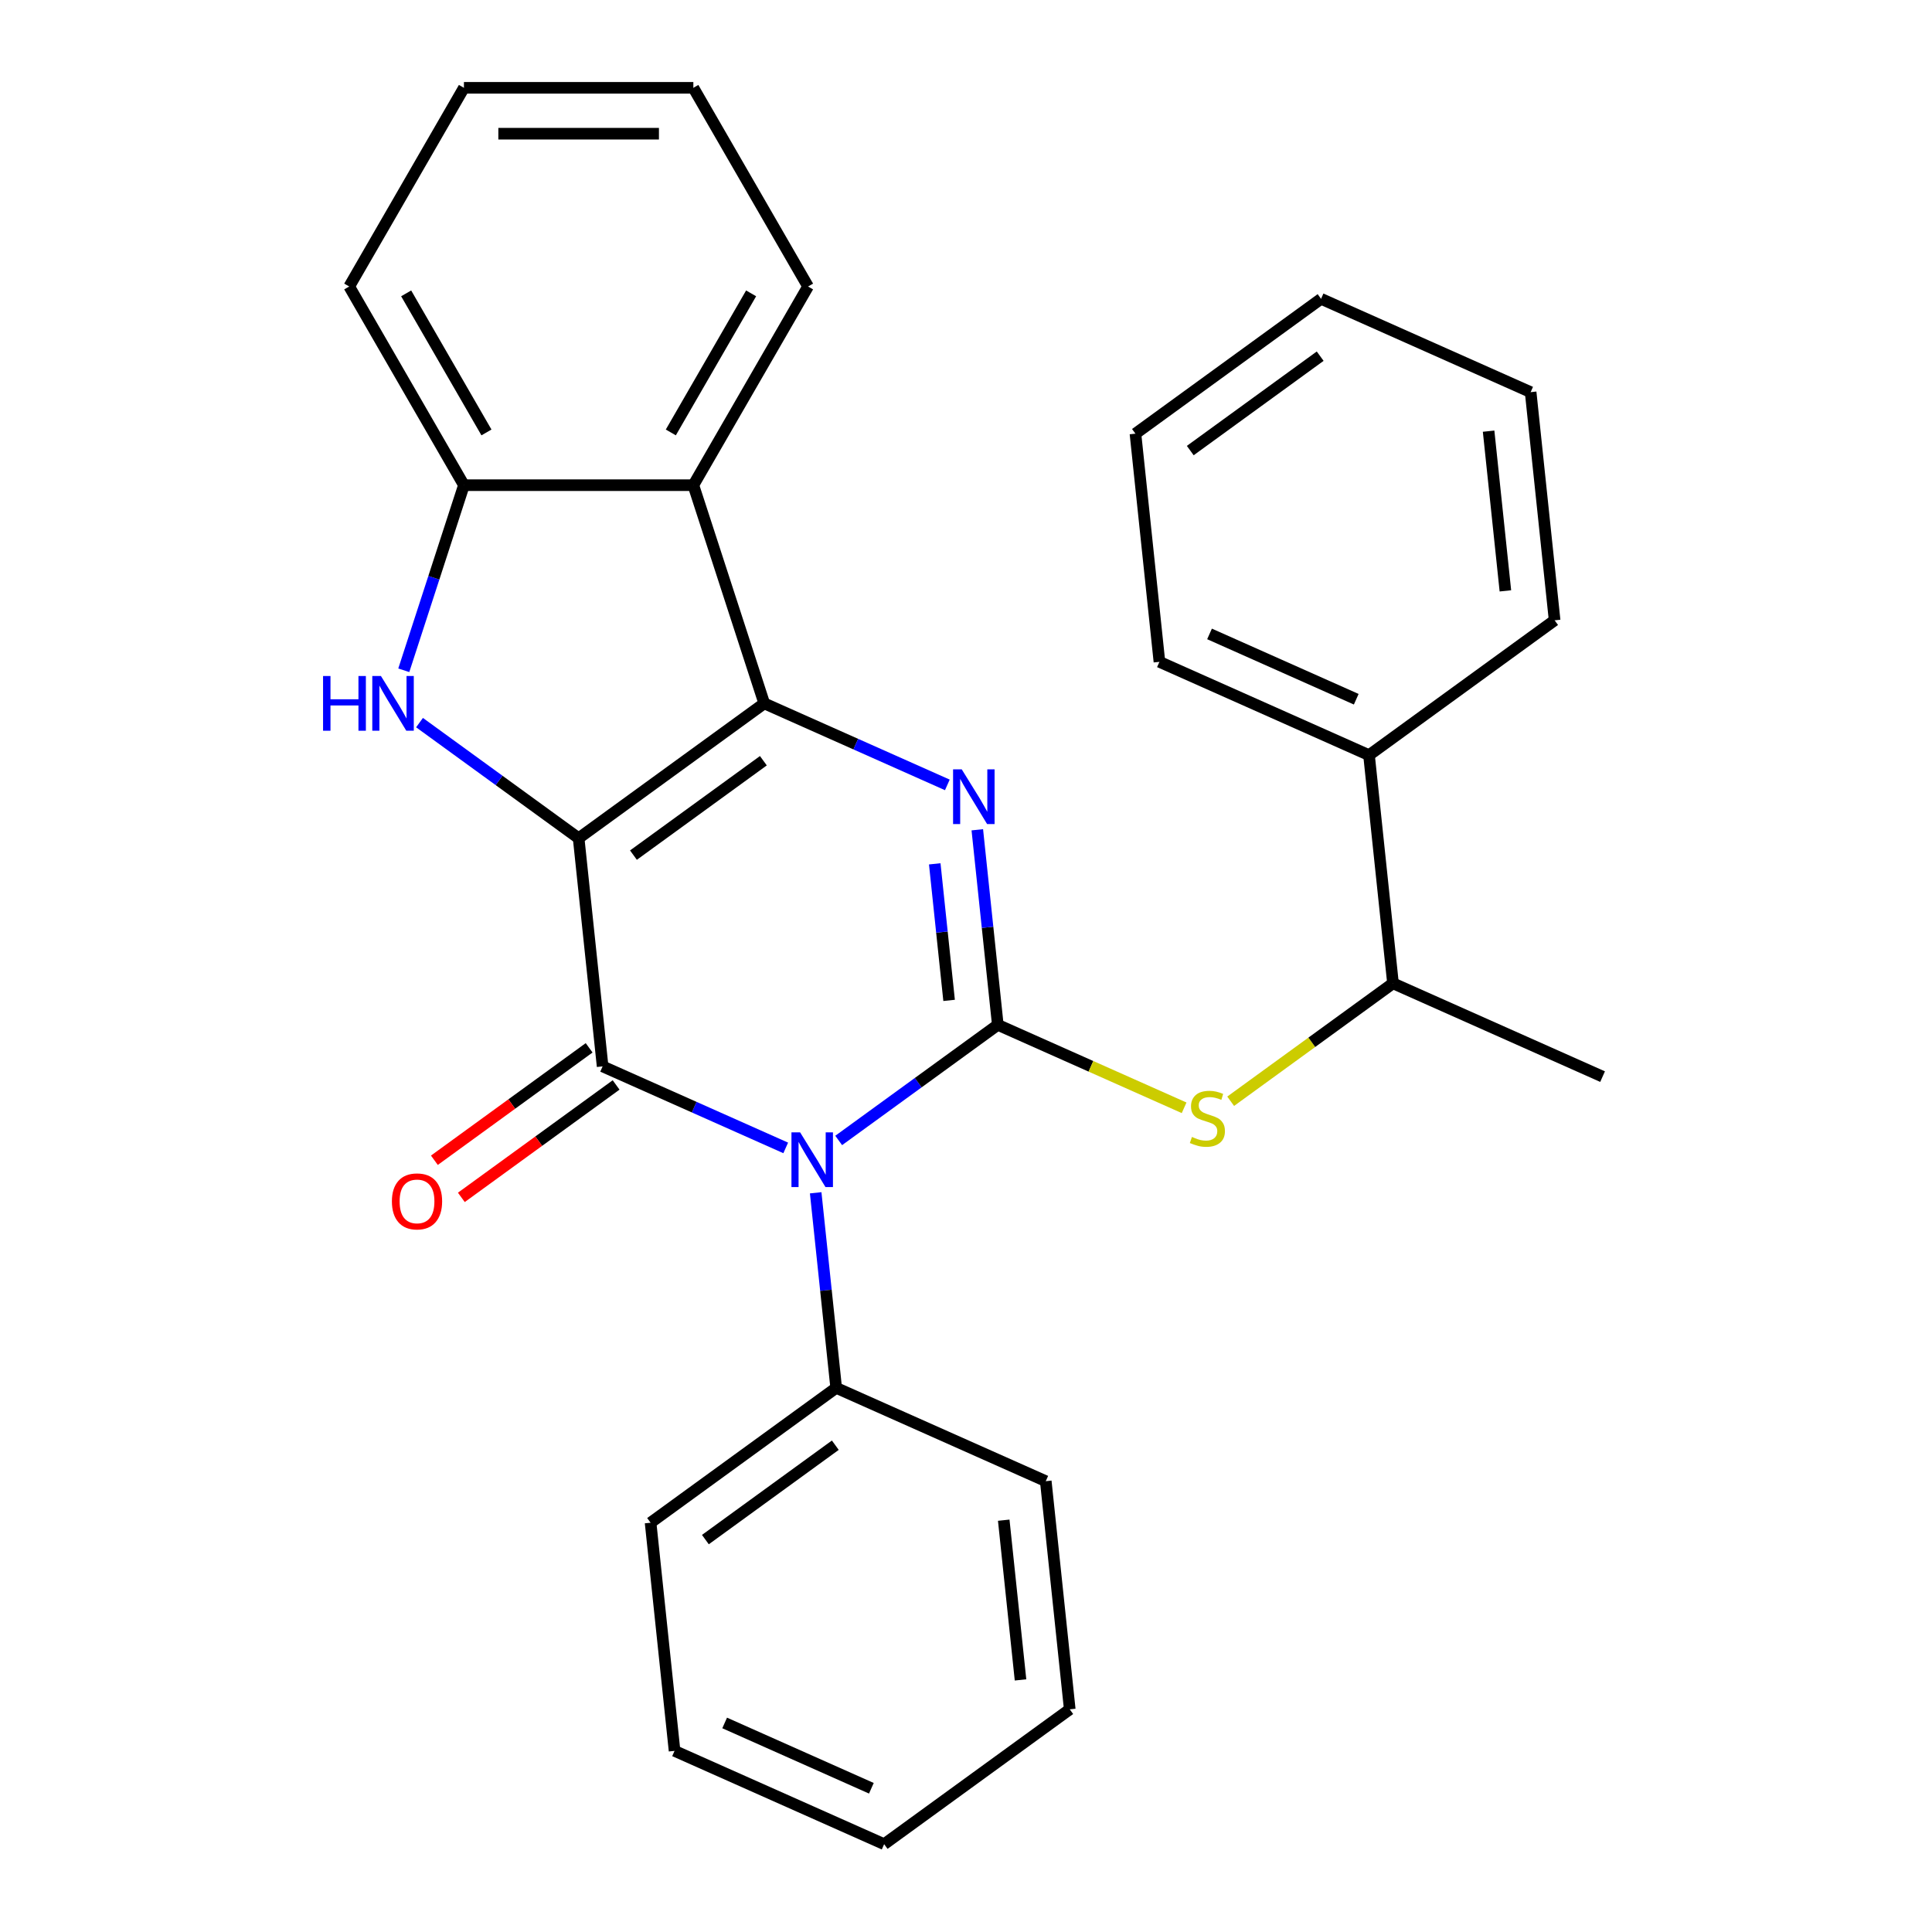 <?xml version='1.0' encoding='iso-8859-1'?>
<svg version='1.1' baseProfile='full'
              xmlns='http://www.w3.org/2000/svg'
                      xmlns:rdkit='http://www.rdkit.org/xml'
                      xmlns:xlink='http://www.w3.org/1999/xlink'
                  xml:space='preserve'
width='1000px' height='1000px' viewBox='0 0 1000 1000'>
<!-- END OF HEADER -->
<rect style='opacity:1.0;fill:#FFFFFF;stroke:none' width='1000' height='1000' x='0' y='0'> </rect>
<path class='bond-2' d='M 299.503,433.862 L 395.571,364.065' style='fill:none;fill-rule:evenodd;stroke:#000000;stroke-width:6px;stroke-linecap:butt;stroke-linejoin:miter;stroke-opacity:1' />
<path class='bond-2' d='M 327.872,442.606 L 395.12,393.748' style='fill:none;fill-rule:evenodd;stroke:#000000;stroke-width:6px;stroke-linecap:butt;stroke-linejoin:miter;stroke-opacity:1' />
<path class='bond-3' d='M 299.503,433.862 L 311.915,551.958' style='fill:none;fill-rule:evenodd;stroke:#000000;stroke-width:6px;stroke-linecap:butt;stroke-linejoin:miter;stroke-opacity:1' />
<path class='bond-5' d='M 299.503,433.862 L 258.323,403.943' style='fill:none;fill-rule:evenodd;stroke:#000000;stroke-width:6px;stroke-linecap:butt;stroke-linejoin:miter;stroke-opacity:1' />
<path class='bond-5' d='M 258.323,403.943 L 217.143,374.025' style='fill:none;fill-rule:evenodd;stroke:#0000FF;stroke-width:6px;stroke-linecap:butt;stroke-linejoin:miter;stroke-opacity:1' />
<path class='bond-0' d='M 406.687,594.153 L 359.301,573.056' style='fill:none;fill-rule:evenodd;stroke:#0000FF;stroke-width:6px;stroke-linecap:butt;stroke-linejoin:miter;stroke-opacity:1' />
<path class='bond-0' d='M 359.301,573.056 L 311.915,551.958' style='fill:none;fill-rule:evenodd;stroke:#000000;stroke-width:6px;stroke-linecap:butt;stroke-linejoin:miter;stroke-opacity:1' />
<path class='bond-1' d='M 434.104,590.297 L 475.284,560.378' style='fill:none;fill-rule:evenodd;stroke:#0000FF;stroke-width:6px;stroke-linecap:butt;stroke-linejoin:miter;stroke-opacity:1' />
<path class='bond-1' d='M 475.284,560.378 L 516.464,530.459' style='fill:none;fill-rule:evenodd;stroke:#000000;stroke-width:6px;stroke-linecap:butt;stroke-linejoin:miter;stroke-opacity:1' />
<path class='bond-9' d='M 422.196,617.386 L 427.502,667.869' style='fill:none;fill-rule:evenodd;stroke:#0000FF;stroke-width:6px;stroke-linecap:butt;stroke-linejoin:miter;stroke-opacity:1' />
<path class='bond-9' d='M 427.502,667.869 L 432.808,718.353' style='fill:none;fill-rule:evenodd;stroke:#000000;stroke-width:6px;stroke-linecap:butt;stroke-linejoin:miter;stroke-opacity:1' />
<path class='bond-7' d='M 516.464,530.459 L 564.68,551.927' style='fill:none;fill-rule:evenodd;stroke:#000000;stroke-width:6px;stroke-linecap:butt;stroke-linejoin:miter;stroke-opacity:1' />
<path class='bond-7' d='M 564.68,551.927 L 612.895,573.394' style='fill:none;fill-rule:evenodd;stroke:#CCCC00;stroke-width:6px;stroke-linecap:butt;stroke-linejoin:miter;stroke-opacity:1' />
<path class='bond-29' d='M 516.464,530.459 L 511.158,479.976' style='fill:none;fill-rule:evenodd;stroke:#000000;stroke-width:6px;stroke-linecap:butt;stroke-linejoin:miter;stroke-opacity:1' />
<path class='bond-29' d='M 511.158,479.976 L 505.852,429.492' style='fill:none;fill-rule:evenodd;stroke:#0000FF;stroke-width:6px;stroke-linecap:butt;stroke-linejoin:miter;stroke-opacity:1' />
<path class='bond-29' d='M 491.253,517.797 L 487.538,482.458' style='fill:none;fill-rule:evenodd;stroke:#000000;stroke-width:6px;stroke-linecap:butt;stroke-linejoin:miter;stroke-opacity:1' />
<path class='bond-29' d='M 487.538,482.458 L 483.824,447.12' style='fill:none;fill-rule:evenodd;stroke:#0000FF;stroke-width:6px;stroke-linecap:butt;stroke-linejoin:miter;stroke-opacity:1' />
<path class='bond-4' d='M 395.571,364.065 L 442.957,385.162' style='fill:none;fill-rule:evenodd;stroke:#000000;stroke-width:6px;stroke-linecap:butt;stroke-linejoin:miter;stroke-opacity:1' />
<path class='bond-4' d='M 442.957,385.162 L 490.343,406.26' style='fill:none;fill-rule:evenodd;stroke:#0000FF;stroke-width:6px;stroke-linecap:butt;stroke-linejoin:miter;stroke-opacity:1' />
<path class='bond-6' d='M 395.571,364.065 L 358.876,251.13' style='fill:none;fill-rule:evenodd;stroke:#000000;stroke-width:6px;stroke-linecap:butt;stroke-linejoin:miter;stroke-opacity:1' />
<path class='bond-10' d='M 304.935,542.352 L 264.886,571.449' style='fill:none;fill-rule:evenodd;stroke:#000000;stroke-width:6px;stroke-linecap:butt;stroke-linejoin:miter;stroke-opacity:1' />
<path class='bond-10' d='M 264.886,571.449 L 224.836,600.547' style='fill:none;fill-rule:evenodd;stroke:#FF0000;stroke-width:6px;stroke-linecap:butt;stroke-linejoin:miter;stroke-opacity:1' />
<path class='bond-10' d='M 318.895,561.565 L 278.845,590.663' style='fill:none;fill-rule:evenodd;stroke:#000000;stroke-width:6px;stroke-linecap:butt;stroke-linejoin:miter;stroke-opacity:1' />
<path class='bond-10' d='M 278.845,590.663 L 238.795,619.761' style='fill:none;fill-rule:evenodd;stroke:#FF0000;stroke-width:6px;stroke-linecap:butt;stroke-linejoin:miter;stroke-opacity:1' />
<path class='bond-8' d='M 209,346.936 L 224.565,299.033' style='fill:none;fill-rule:evenodd;stroke:#0000FF;stroke-width:6px;stroke-linecap:butt;stroke-linejoin:miter;stroke-opacity:1' />
<path class='bond-8' d='M 224.565,299.033 L 240.129,251.13' style='fill:none;fill-rule:evenodd;stroke:#000000;stroke-width:6px;stroke-linecap:butt;stroke-linejoin:miter;stroke-opacity:1' />
<path class='bond-13' d='M 358.876,251.13 L 418.249,148.292' style='fill:none;fill-rule:evenodd;stroke:#000000;stroke-width:6px;stroke-linecap:butt;stroke-linejoin:miter;stroke-opacity:1' />
<path class='bond-13' d='M 347.214,223.83 L 388.776,151.843' style='fill:none;fill-rule:evenodd;stroke:#000000;stroke-width:6px;stroke-linecap:butt;stroke-linejoin:miter;stroke-opacity:1' />
<path class='bond-28' d='M 358.876,251.13 L 240.129,251.13' style='fill:none;fill-rule:evenodd;stroke:#000000;stroke-width:6px;stroke-linecap:butt;stroke-linejoin:miter;stroke-opacity:1' />
<path class='bond-11' d='M 636.993,570.004 L 679.002,539.482' style='fill:none;fill-rule:evenodd;stroke:#CCCC00;stroke-width:6px;stroke-linecap:butt;stroke-linejoin:miter;stroke-opacity:1' />
<path class='bond-11' d='M 679.002,539.482 L 721.012,508.96' style='fill:none;fill-rule:evenodd;stroke:#000000;stroke-width:6px;stroke-linecap:butt;stroke-linejoin:miter;stroke-opacity:1' />
<path class='bond-14' d='M 240.129,251.13 L 180.756,148.292' style='fill:none;fill-rule:evenodd;stroke:#000000;stroke-width:6px;stroke-linecap:butt;stroke-linejoin:miter;stroke-opacity:1' />
<path class='bond-14' d='M 251.791,223.83 L 210.23,151.843' style='fill:none;fill-rule:evenodd;stroke:#000000;stroke-width:6px;stroke-linecap:butt;stroke-linejoin:miter;stroke-opacity:1' />
<path class='bond-15' d='M 432.808,718.353 L 336.74,788.151' style='fill:none;fill-rule:evenodd;stroke:#000000;stroke-width:6px;stroke-linecap:butt;stroke-linejoin:miter;stroke-opacity:1' />
<path class='bond-15' d='M 432.357,748.036 L 365.11,796.895' style='fill:none;fill-rule:evenodd;stroke:#000000;stroke-width:6px;stroke-linecap:butt;stroke-linejoin:miter;stroke-opacity:1' />
<path class='bond-16' d='M 432.808,718.353 L 541.288,766.652' style='fill:none;fill-rule:evenodd;stroke:#000000;stroke-width:6px;stroke-linecap:butt;stroke-linejoin:miter;stroke-opacity:1' />
<path class='bond-12' d='M 721.012,508.96 L 708.6,390.864' style='fill:none;fill-rule:evenodd;stroke:#000000;stroke-width:6px;stroke-linecap:butt;stroke-linejoin:miter;stroke-opacity:1' />
<path class='bond-17' d='M 721.012,508.96 L 829.493,557.259' style='fill:none;fill-rule:evenodd;stroke:#000000;stroke-width:6px;stroke-linecap:butt;stroke-linejoin:miter;stroke-opacity:1' />
<path class='bond-18' d='M 708.6,390.864 L 600.119,342.566' style='fill:none;fill-rule:evenodd;stroke:#000000;stroke-width:6px;stroke-linecap:butt;stroke-linejoin:miter;stroke-opacity:1' />
<path class='bond-18' d='M 701.987,361.923 L 626.051,328.114' style='fill:none;fill-rule:evenodd;stroke:#000000;stroke-width:6px;stroke-linecap:butt;stroke-linejoin:miter;stroke-opacity:1' />
<path class='bond-19' d='M 708.6,390.864 L 804.668,321.067' style='fill:none;fill-rule:evenodd;stroke:#000000;stroke-width:6px;stroke-linecap:butt;stroke-linejoin:miter;stroke-opacity:1' />
<path class='bond-20' d='M 418.249,148.292 L 358.876,45.455' style='fill:none;fill-rule:evenodd;stroke:#000000;stroke-width:6px;stroke-linecap:butt;stroke-linejoin:miter;stroke-opacity:1' />
<path class='bond-21' d='M 180.756,148.292 L 240.129,45.455' style='fill:none;fill-rule:evenodd;stroke:#000000;stroke-width:6px;stroke-linecap:butt;stroke-linejoin:miter;stroke-opacity:1' />
<path class='bond-22' d='M 336.74,788.151 L 349.152,906.247' style='fill:none;fill-rule:evenodd;stroke:#000000;stroke-width:6px;stroke-linecap:butt;stroke-linejoin:miter;stroke-opacity:1' />
<path class='bond-23' d='M 541.288,766.652 L 553.701,884.748' style='fill:none;fill-rule:evenodd;stroke:#000000;stroke-width:6px;stroke-linecap:butt;stroke-linejoin:miter;stroke-opacity:1' />
<path class='bond-23' d='M 519.531,786.849 L 528.22,869.516' style='fill:none;fill-rule:evenodd;stroke:#000000;stroke-width:6px;stroke-linecap:butt;stroke-linejoin:miter;stroke-opacity:1' />
<path class='bond-24' d='M 600.119,342.566 L 587.707,224.47' style='fill:none;fill-rule:evenodd;stroke:#000000;stroke-width:6px;stroke-linecap:butt;stroke-linejoin:miter;stroke-opacity:1' />
<path class='bond-25' d='M 804.668,321.067 L 792.255,202.971' style='fill:none;fill-rule:evenodd;stroke:#000000;stroke-width:6px;stroke-linecap:butt;stroke-linejoin:miter;stroke-opacity:1' />
<path class='bond-25' d='M 779.187,305.835 L 770.498,223.168' style='fill:none;fill-rule:evenodd;stroke:#000000;stroke-width:6px;stroke-linecap:butt;stroke-linejoin:miter;stroke-opacity:1' />
<path class='bond-30' d='M 358.876,45.455 L 240.129,45.455' style='fill:none;fill-rule:evenodd;stroke:#000000;stroke-width:6px;stroke-linecap:butt;stroke-linejoin:miter;stroke-opacity:1' />
<path class='bond-30' d='M 341.064,69.204 L 257.941,69.204' style='fill:none;fill-rule:evenodd;stroke:#000000;stroke-width:6px;stroke-linecap:butt;stroke-linejoin:miter;stroke-opacity:1' />
<path class='bond-31' d='M 349.152,906.247 L 457.633,954.545' style='fill:none;fill-rule:evenodd;stroke:#000000;stroke-width:6px;stroke-linecap:butt;stroke-linejoin:miter;stroke-opacity:1' />
<path class='bond-31' d='M 375.084,891.796 L 451.02,925.605' style='fill:none;fill-rule:evenodd;stroke:#000000;stroke-width:6px;stroke-linecap:butt;stroke-linejoin:miter;stroke-opacity:1' />
<path class='bond-26' d='M 553.701,884.748 L 457.633,954.545' style='fill:none;fill-rule:evenodd;stroke:#000000;stroke-width:6px;stroke-linecap:butt;stroke-linejoin:miter;stroke-opacity:1' />
<path class='bond-32' d='M 587.707,224.47 L 683.775,154.672' style='fill:none;fill-rule:evenodd;stroke:#000000;stroke-width:6px;stroke-linecap:butt;stroke-linejoin:miter;stroke-opacity:1' />
<path class='bond-32' d='M 616.077,233.214 L 683.324,184.355' style='fill:none;fill-rule:evenodd;stroke:#000000;stroke-width:6px;stroke-linecap:butt;stroke-linejoin:miter;stroke-opacity:1' />
<path class='bond-27' d='M 792.255,202.971 L 683.775,154.672' style='fill:none;fill-rule:evenodd;stroke:#000000;stroke-width:6px;stroke-linecap:butt;stroke-linejoin:miter;stroke-opacity:1' />
<path  class='atom-1' d='M 414.136 586.097
L 423.416 601.097
Q 424.336 602.577, 425.816 605.257
Q 427.296 607.937, 427.376 608.097
L 427.376 586.097
L 431.136 586.097
L 431.136 614.417
L 427.256 614.417
L 417.296 598.017
Q 416.136 596.097, 414.896 593.897
Q 413.696 591.697, 413.336 591.017
L 413.336 614.417
L 409.656 614.417
L 409.656 586.097
L 414.136 586.097
' fill='#0000FF'/>
<path  class='atom-5' d='M 497.791 398.203
L 507.071 413.203
Q 507.991 414.683, 509.471 417.363
Q 510.951 420.043, 511.031 420.203
L 511.031 398.203
L 514.791 398.203
L 514.791 426.523
L 510.911 426.523
L 500.951 410.123
Q 499.791 408.203, 498.551 406.003
Q 497.351 403.803, 496.991 403.123
L 496.991 426.523
L 493.311 426.523
L 493.311 398.203
L 497.791 398.203
' fill='#0000FF'/>
<path  class='atom-6' d='M 167.215 349.905
L 171.055 349.905
L 171.055 361.945
L 185.535 361.945
L 185.535 349.905
L 189.375 349.905
L 189.375 378.225
L 185.535 378.225
L 185.535 365.145
L 171.055 365.145
L 171.055 378.225
L 167.215 378.225
L 167.215 349.905
' fill='#0000FF'/>
<path  class='atom-6' d='M 197.175 349.905
L 206.455 364.905
Q 207.375 366.385, 208.855 369.065
Q 210.335 371.745, 210.415 371.905
L 210.415 349.905
L 214.175 349.905
L 214.175 378.225
L 210.295 378.225
L 200.335 361.825
Q 199.175 359.905, 197.935 357.705
Q 196.735 355.505, 196.375 354.825
L 196.375 378.225
L 192.695 378.225
L 192.695 349.905
L 197.175 349.905
' fill='#0000FF'/>
<path  class='atom-8' d='M 616.944 588.478
Q 617.264 588.598, 618.584 589.158
Q 619.904 589.718, 621.344 590.078
Q 622.824 590.398, 624.264 590.398
Q 626.944 590.398, 628.504 589.118
Q 630.064 587.798, 630.064 585.518
Q 630.064 583.958, 629.264 582.998
Q 628.504 582.038, 627.304 581.518
Q 626.104 580.998, 624.104 580.398
Q 621.584 579.638, 620.064 578.918
Q 618.584 578.198, 617.504 576.678
Q 616.464 575.158, 616.464 572.598
Q 616.464 569.038, 618.864 566.838
Q 621.304 564.638, 626.104 564.638
Q 629.384 564.638, 633.104 566.198
L 632.184 569.278
Q 628.784 567.878, 626.224 567.878
Q 623.464 567.878, 621.944 569.038
Q 620.424 570.158, 620.464 572.118
Q 620.464 573.638, 621.224 574.558
Q 622.024 575.478, 623.144 575.998
Q 624.304 576.518, 626.224 577.118
Q 628.784 577.918, 630.304 578.718
Q 631.824 579.518, 632.904 581.158
Q 634.024 582.758, 634.024 585.518
Q 634.024 589.438, 631.384 591.558
Q 628.784 593.638, 624.424 593.638
Q 621.904 593.638, 619.984 593.078
Q 618.104 592.558, 615.864 591.638
L 616.944 588.478
' fill='#CCCC00'/>
<path  class='atom-11' d='M 202.847 621.836
Q 202.847 615.036, 206.207 611.236
Q 209.567 607.436, 215.847 607.436
Q 222.127 607.436, 225.487 611.236
Q 228.847 615.036, 228.847 621.836
Q 228.847 628.716, 225.447 632.636
Q 222.047 636.516, 215.847 636.516
Q 209.607 636.516, 206.207 632.636
Q 202.847 628.756, 202.847 621.836
M 215.847 633.316
Q 220.167 633.316, 222.487 630.436
Q 224.847 627.516, 224.847 621.836
Q 224.847 616.276, 222.487 613.476
Q 220.167 610.636, 215.847 610.636
Q 211.527 610.636, 209.167 613.436
Q 206.847 616.236, 206.847 621.836
Q 206.847 627.556, 209.167 630.436
Q 211.527 633.316, 215.847 633.316
' fill='#FF0000'/>
</svg>
